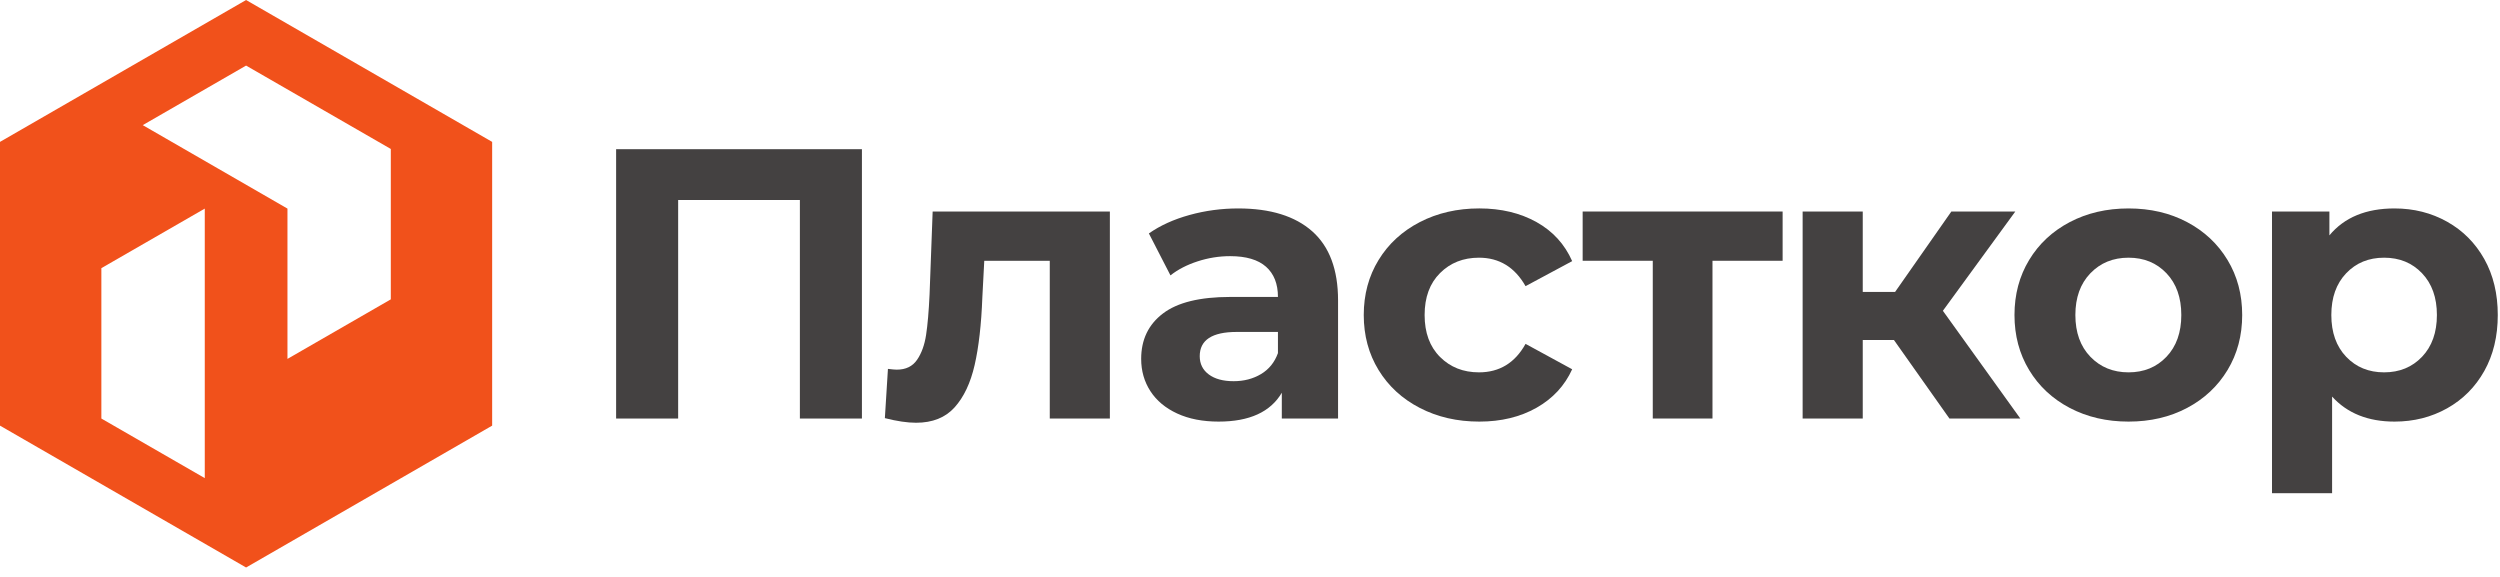 <?xml version="1.0" encoding="UTF-8"?> <svg xmlns="http://www.w3.org/2000/svg" width="130" height="30" viewBox="0 0 130 30" fill="none"><g clip-path="url(#clip0_357_3207)"><path d="M20.322 15.566L14.948 18.663V10.847L7.423 6.507L12.796 3.41L20.322 7.746V15.566ZM10.648 24.862L5.271 21.764V13.944L10.648 10.847V24.862ZM12.796 0.001L0 7.378V22.133L12.796 29.51L25.592 22.133V7.378L12.796 0.001Z" fill="#F1511B"></path><path d="M44.82 7.758V21.764H41.594V10.4H35.264V21.764H32.038V7.758H44.82Z" fill="#444141"></path><path d="M57.713 10.999V21.763H54.588V13.56H51.182L51.082 15.461C51.029 16.875 50.895 18.049 50.681 18.982C50.467 19.916 50.12 20.649 49.639 21.183C49.159 21.716 48.49 21.983 47.636 21.983C47.182 21.983 46.641 21.903 46.013 21.743L46.173 19.182C46.387 19.209 46.541 19.222 46.634 19.222C47.102 19.222 47.452 19.052 47.686 18.712C47.92 18.372 48.077 17.939 48.157 17.412C48.237 16.885 48.297 16.188 48.337 15.321L48.498 10.999H57.713Z" fill="#444141"></path><path d="M65.572 19.452C65.986 19.205 66.28 18.842 66.453 18.362V17.261H64.31C63.028 17.261 62.386 17.681 62.386 18.522C62.386 18.922 62.544 19.239 62.858 19.472C63.171 19.705 63.602 19.822 64.15 19.822C64.684 19.822 65.158 19.699 65.572 19.452ZM68.237 12.029C69.131 12.823 69.579 14.02 69.579 15.621V21.763H66.654V20.422C66.066 21.423 64.971 21.923 63.368 21.923C62.54 21.923 61.822 21.783 61.215 21.503C60.607 21.223 60.143 20.836 59.822 20.342C59.502 19.849 59.341 19.289 59.341 18.662C59.341 17.661 59.718 16.875 60.474 16.301C61.228 15.727 62.393 15.441 63.969 15.441H66.453C66.453 14.76 66.246 14.237 65.833 13.87C65.418 13.503 64.797 13.32 63.969 13.32C63.395 13.32 62.831 13.41 62.277 13.59C61.722 13.77 61.251 14.014 60.864 14.32L59.742 12.139C60.33 11.726 61.035 11.406 61.856 11.179C62.677 10.952 63.522 10.839 64.39 10.839C66.059 10.839 67.342 11.236 68.237 12.029Z" fill="#444141"></path><path d="M73.83 21.212C72.915 20.739 72.2 20.082 71.686 19.242C71.172 18.401 70.915 17.448 70.915 16.381C70.915 15.314 71.172 14.36 71.686 13.52C72.2 12.679 72.915 12.023 73.83 11.549C74.745 11.076 75.776 10.838 76.925 10.838C78.06 10.838 79.052 11.076 79.9 11.549C80.748 12.023 81.366 12.7 81.753 13.579L79.329 14.88C78.768 13.893 77.96 13.4 76.905 13.4C76.09 13.4 75.416 13.667 74.882 14.2C74.347 14.733 74.08 15.46 74.08 16.381C74.08 17.301 74.347 18.028 74.882 18.562C75.416 19.095 76.09 19.362 76.905 19.362C77.974 19.362 78.781 18.869 79.329 17.881L81.753 19.202C81.366 20.055 80.748 20.722 79.9 21.203C79.052 21.683 78.06 21.923 76.925 21.923C75.776 21.923 74.745 21.686 73.83 21.212Z" fill="#444141"></path><path d="M92.696 13.56H89.049V21.763H85.944V13.56H82.298V10.999H92.696V13.56Z" fill="#444141"></path><path d="M98.485 17.681H96.863V21.763H93.737V10.999H96.863V15.18H98.545L101.47 10.999H104.796L101.03 16.161L105.056 21.763H101.37L98.485 17.681Z" fill="#444141"></path><path d="M112.657 18.552C113.171 18.012 113.428 17.288 113.428 16.381C113.428 15.474 113.171 14.751 112.657 14.21C112.143 13.67 111.485 13.4 110.684 13.4C109.882 13.4 109.221 13.67 108.7 14.21C108.179 14.751 107.919 15.474 107.919 16.381C107.919 17.288 108.179 18.012 108.7 18.552C109.221 19.092 109.882 19.362 110.684 19.362C111.485 19.362 112.143 19.092 112.657 18.552ZM107.628 21.213C106.727 20.739 106.022 20.082 105.515 19.242C105.007 18.402 104.753 17.448 104.753 16.381C104.753 15.314 105.007 14.36 105.515 13.52C106.022 12.68 106.727 12.023 107.628 11.549C108.53 11.076 109.548 10.839 110.684 10.839C111.819 10.839 112.834 11.076 113.728 11.549C114.623 12.023 115.325 12.68 115.832 13.52C116.34 14.36 116.594 15.314 116.594 16.381C116.594 17.448 116.34 18.402 115.832 19.242C115.325 20.082 114.623 20.739 113.728 21.213C112.834 21.686 111.819 21.923 110.684 21.923C109.548 21.923 108.53 21.686 107.628 21.213Z" fill="#444141"></path><path d="M125.947 18.552C126.461 18.012 126.719 17.288 126.719 16.381C126.719 15.474 126.461 14.751 125.947 14.21C125.433 13.67 124.775 13.4 123.974 13.4C123.172 13.4 122.515 13.67 122.001 14.21C121.486 14.751 121.229 15.474 121.229 16.381C121.229 17.288 121.486 18.012 122.001 18.552C122.515 19.092 123.172 19.362 123.974 19.362C124.775 19.362 125.433 19.092 125.947 18.552ZM127.25 11.529C128.071 11.989 128.715 12.637 129.183 13.47C129.65 14.303 129.884 15.274 129.884 16.381C129.884 17.488 129.65 18.459 129.183 19.292C128.715 20.126 128.071 20.773 127.25 21.233C126.428 21.693 125.517 21.923 124.515 21.923C123.139 21.923 122.057 21.49 121.269 20.622V25.645H118.144V10.999H121.129V12.239C121.903 11.306 123.032 10.839 124.515 10.839C125.517 10.839 126.428 11.069 127.25 11.529Z" fill="#444141"></path></g><defs><clipPath id="clip0_357_3207"><rect width="130" height="29.509" fill="white"></rect></clipPath></defs></svg> 